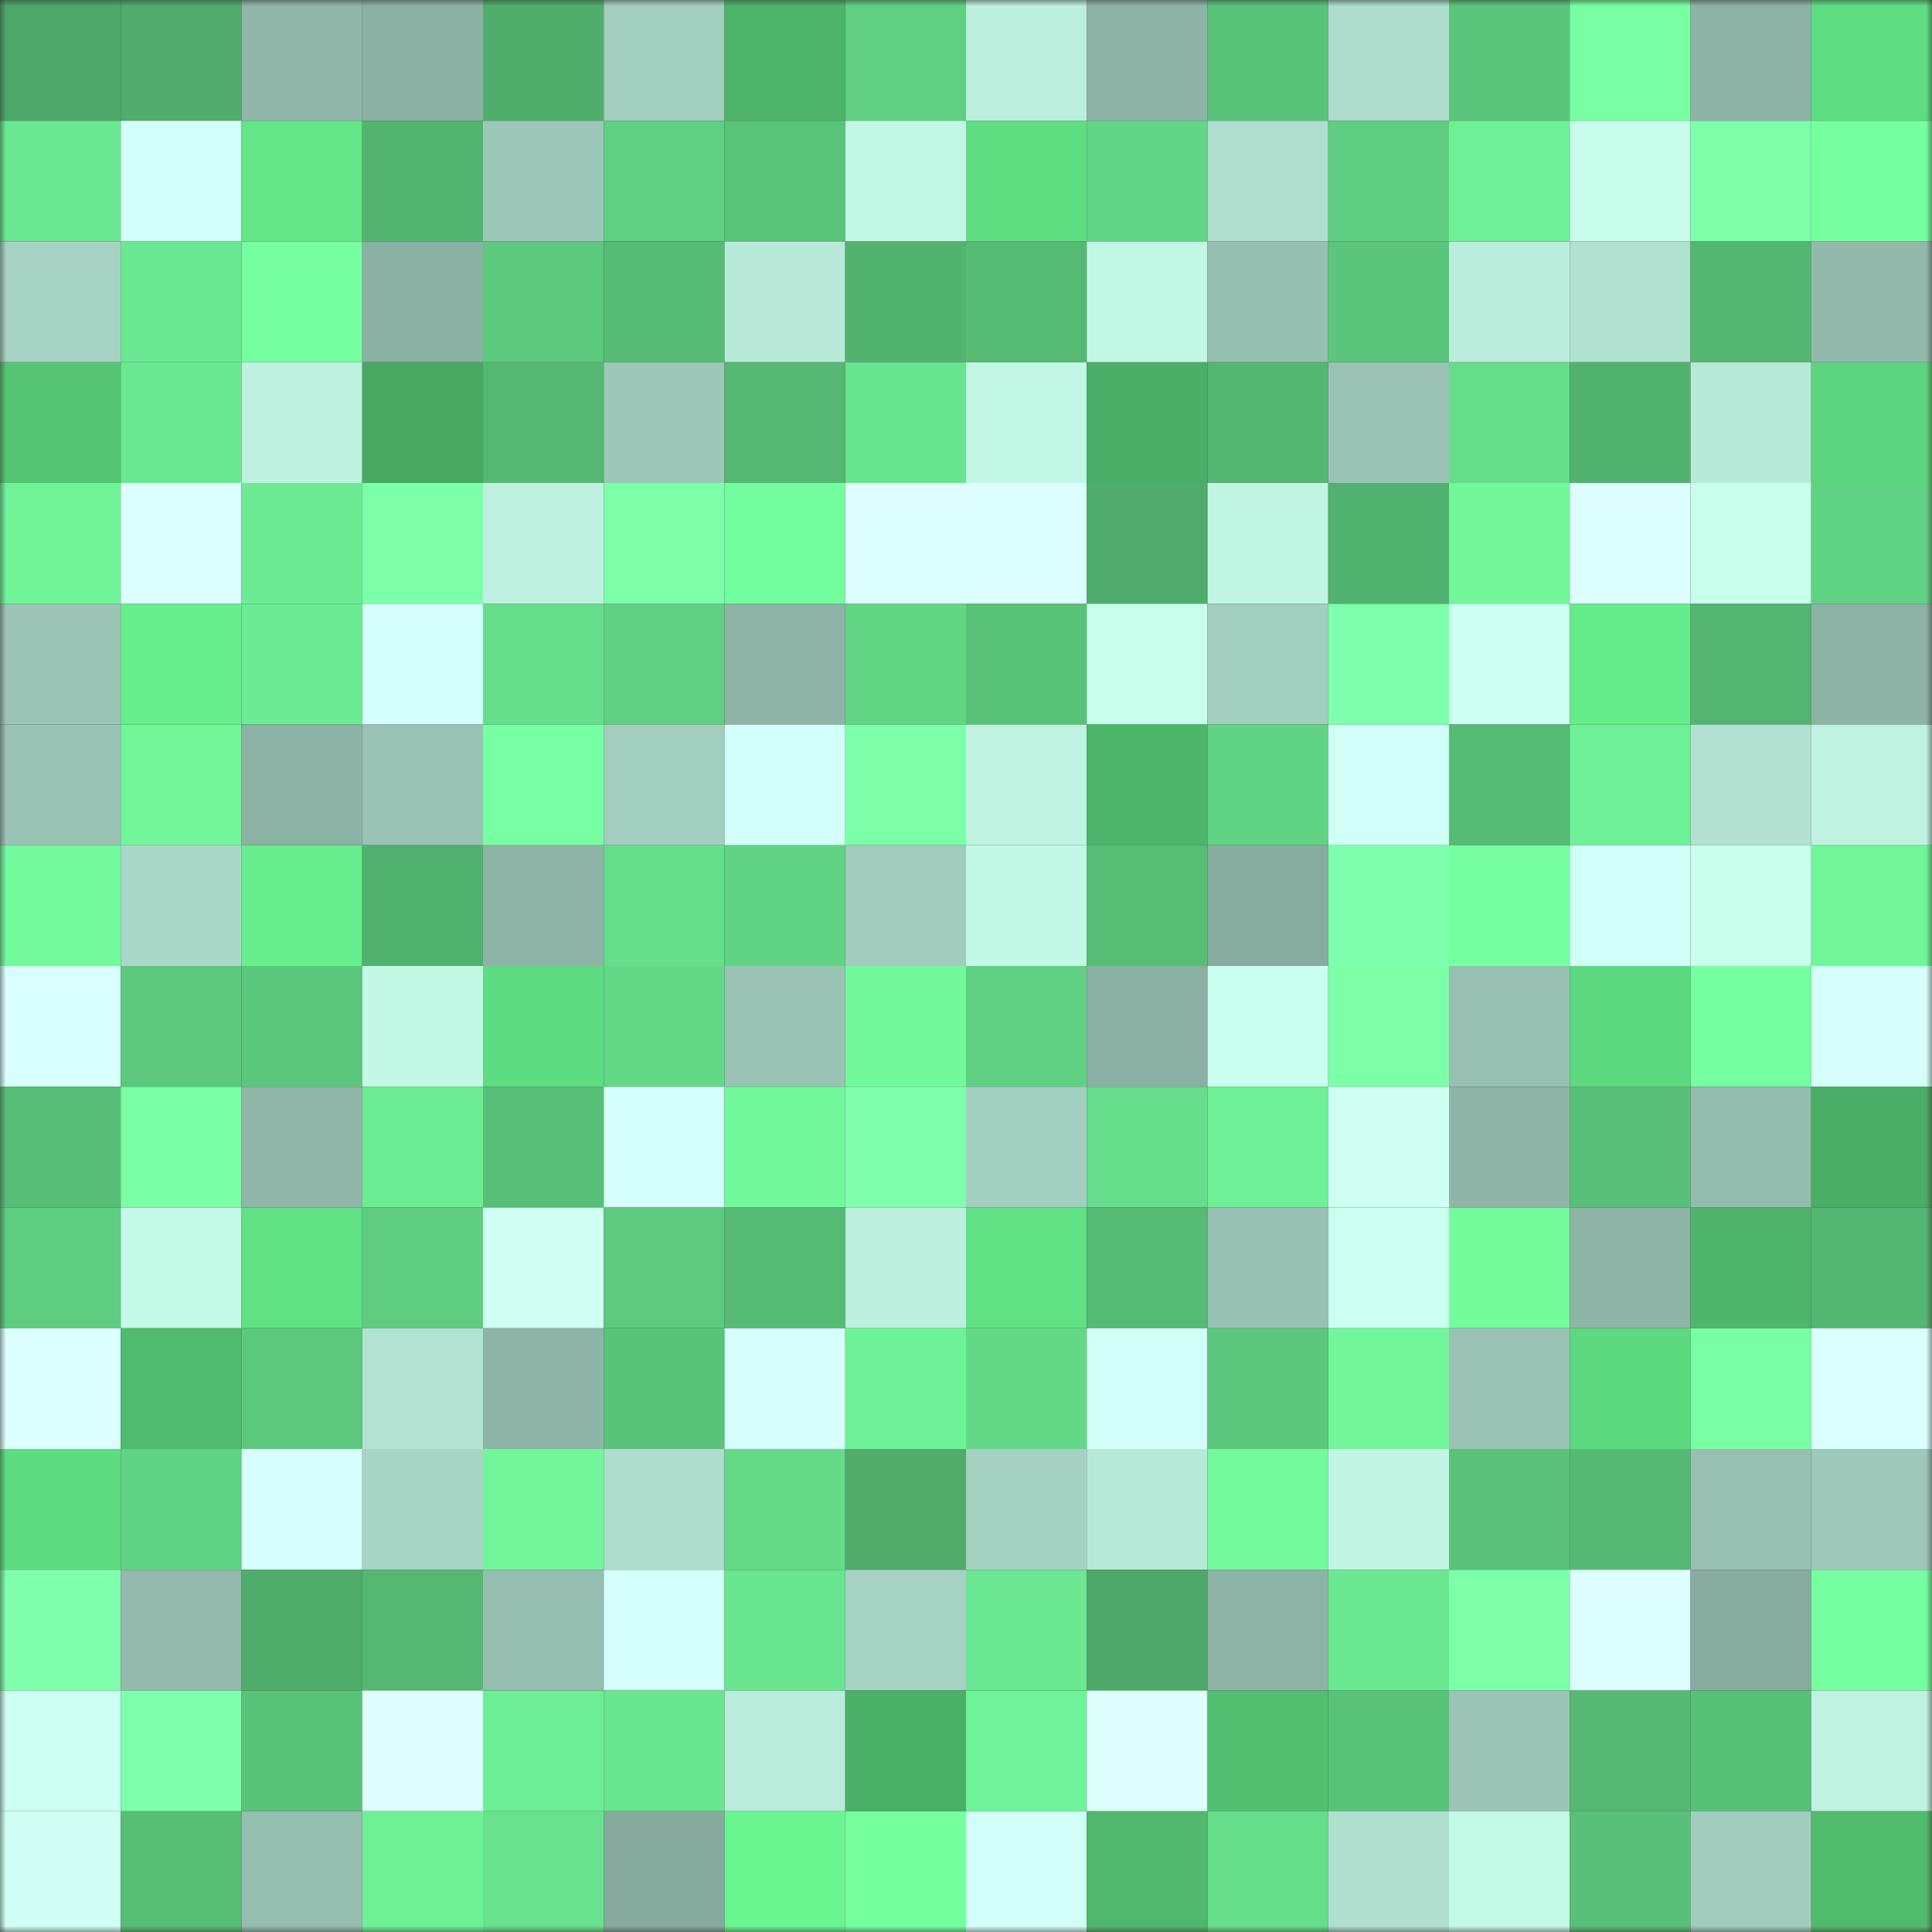 <svg viewBox="0 0 160 160" fill="none" role="img" xmlns="http://www.w3.org/2000/svg" width="240" height="240" name="lens%2Cfadi36.lens"><rect x="0" y="0" width="160" height="160" fill="#333333" stroke="none"/><mask id="540512261" mask-type="alpha" maskUnits="userSpaceOnUse" x="0" y="0" width="160" height="160"><rect width="160" height="160" fill="#FFFFFF"></rect></mask><g mask="url(#540512261)"><rect x="0" y="0" width="10" height="10" fill="#4da768"></rect><rect x="10" y="0" width="10" height="10" fill="#4fac6c"></rect><rect x="20" y="0" width="10" height="10" fill="#8fb6a9"></rect><rect x="30" y="0" width="10" height="10" fill="#8bb0a4"></rect><rect x="40" y="0" width="10" height="10" fill="#50ae6c"></rect><rect x="50" y="0" width="10" height="10" fill="#a2cebf"></rect><rect x="60" y="0" width="10" height="10" fill="#4db469"></rect><rect x="70" y="0" width="10" height="10" fill="#5fcf81"></rect><rect x="80" y="0" width="10" height="10" fill="#bceedd"></rect><rect x="90" y="0" width="10" height="10" fill="#8db3a7"></rect><rect x="100" y="0" width="10" height="10" fill="#59c379"></rect><rect x="110" y="0" width="10" height="10" fill="#addbcc"></rect><rect x="120" y="0" width="10" height="10" fill="#5ac57b"></rect><rect x="130" y="0" width="10" height="10" fill="#78ffa3"></rect><rect x="140" y="0" width="10" height="10" fill="#8db3a6"></rect><rect x="150" y="0" width="10" height="10" fill="#5edd82"></rect><rect x="0" y="10" width="10" height="10" fill="#6ae891"></rect><rect x="10" y="10" width="10" height="10" fill="#d3fff9"></rect><rect x="20" y="10" width="10" height="10" fill="#62e687"></rect><rect x="30" y="10" width="10" height="10" fill="#53b470"></rect><rect x="40" y="10" width="10" height="10" fill="#9cc6b8"></rect><rect x="50" y="10" width="10" height="10" fill="#60d182"></rect><rect x="60" y="10" width="10" height="10" fill="#5ac47a"></rect><rect x="70" y="10" width="10" height="10" fill="#c2f6e5"></rect><rect x="80" y="10" width="10" height="10" fill="#5edd81"></rect><rect x="90" y="10" width="10" height="10" fill="#62d686"></rect><rect x="100" y="10" width="10" height="10" fill="#afdecf"></rect><rect x="110" y="10" width="10" height="10" fill="#5ecd80"></rect><rect x="120" y="10" width="10" height="10" fill="#6ef196"></rect><rect x="130" y="10" width="10" height="10" fill="#c7fcea"></rect><rect x="140" y="10" width="10" height="10" fill="#7cffa9"></rect><rect x="150" y="10" width="10" height="10" fill="#76ffa1"></rect><rect x="0" y="20" width="10" height="10" fill="#a6d2c3"></rect><rect x="10" y="20" width="10" height="10" fill="#6ae891"></rect><rect x="20" y="20" width="10" height="10" fill="#76ffa1"></rect><rect x="30" y="20" width="10" height="10" fill="#8bb0a4"></rect><rect x="40" y="20" width="10" height="10" fill="#5cc97e"></rect><rect x="50" y="20" width="10" height="10" fill="#56bc75"></rect><rect x="60" y="20" width="10" height="10" fill="#b8e9d9"></rect><rect x="70" y="20" width="10" height="10" fill="#52b36f"></rect><rect x="80" y="20" width="10" height="10" fill="#55ba74"></rect><rect x="90" y="20" width="10" height="10" fill="#c3f7e5"></rect><rect x="100" y="20" width="10" height="10" fill="#96beb1"></rect><rect x="110" y="20" width="10" height="10" fill="#5bc67b"></rect><rect x="120" y="20" width="10" height="10" fill="#bbeddc"></rect><rect x="130" y="20" width="10" height="10" fill="#b0e0d0"></rect><rect x="140" y="20" width="10" height="10" fill="#53b671"></rect><rect x="150" y="20" width="10" height="10" fill="#92b9ac"></rect><rect x="0" y="30" width="10" height="10" fill="#55c674"></rect><rect x="10" y="30" width="10" height="10" fill="#6ae891"></rect><rect x="20" y="30" width="10" height="10" fill="#bef1e0"></rect><rect x="30" y="30" width="10" height="10" fill="#48a862"></rect><rect x="40" y="30" width="10" height="10" fill="#54b772"></rect><rect x="50" y="30" width="10" height="10" fill="#9dc7b9"></rect><rect x="60" y="30" width="10" height="10" fill="#54b772"></rect><rect x="70" y="30" width="10" height="10" fill="#68e48e"></rect><rect x="80" y="30" width="10" height="10" fill="#c2f6e5"></rect><rect x="90" y="30" width="10" height="10" fill="#4aae66"></rect><rect x="100" y="30" width="10" height="10" fill="#53b671"></rect><rect x="110" y="30" width="10" height="10" fill="#99c2b5"></rect><rect x="120" y="30" width="10" height="10" fill="#65dd8a"></rect><rect x="130" y="30" width="10" height="10" fill="#51b26f"></rect><rect x="140" y="30" width="10" height="10" fill="#b7e9d8"></rect><rect x="150" y="30" width="10" height="10" fill="#5cd67e"></rect><rect x="0" y="40" width="10" height="10" fill="#70f498"></rect><rect x="10" y="40" width="10" height="10" fill="#dcffff"></rect><rect x="20" y="40" width="10" height="10" fill="#6ceb93"></rect><rect x="30" y="40" width="10" height="10" fill="#7cffa9"></rect><rect x="40" y="40" width="10" height="10" fill="#bef1e0"></rect><rect x="50" y="40" width="10" height="10" fill="#7dffaa"></rect><rect x="60" y="40" width="10" height="10" fill="#74fd9e"></rect><rect x="70" y="40" width="10" height="10" fill="#deffff"></rect><rect x="80" y="40" width="10" height="10" fill="#ddffff"></rect><rect x="90" y="40" width="10" height="10" fill="#4fac6c"></rect><rect x="100" y="40" width="10" height="10" fill="#c1f5e3"></rect><rect x="110" y="40" width="10" height="10" fill="#51b16e"></rect><rect x="120" y="40" width="10" height="10" fill="#71f79a"></rect><rect x="130" y="40" width="10" height="10" fill="#ddffff"></rect><rect x="140" y="40" width="10" height="10" fill="#c8feec"></rect><rect x="150" y="40" width="10" height="10" fill="#60d283"></rect><rect x="0" y="50" width="10" height="10" fill="#9cc5b7"></rect><rect x="10" y="50" width="10" height="10" fill="#66ef8c"></rect><rect x="20" y="50" width="10" height="10" fill="#6ceb93"></rect><rect x="30" y="50" width="10" height="10" fill="#d4fffa"></rect><rect x="40" y="50" width="10" height="10" fill="#66de8b"></rect><rect x="50" y="50" width="10" height="10" fill="#60d182"></rect><rect x="60" y="50" width="10" height="10" fill="#8eb4a7"></rect><rect x="70" y="50" width="10" height="10" fill="#62d685"></rect><rect x="80" y="50" width="10" height="10" fill="#59c279"></rect><rect x="90" y="50" width="10" height="10" fill="#c8feec"></rect><rect x="100" y="50" width="10" height="10" fill="#a2cebf"></rect><rect x="110" y="50" width="10" height="10" fill="#7effab"></rect><rect x="120" y="50" width="10" height="10" fill="#ccfff0"></rect><rect x="130" y="50" width="10" height="10" fill="#65ed8b"></rect><rect x="140" y="50" width="10" height="10" fill="#53b571"></rect><rect x="150" y="50" width="10" height="10" fill="#8db2a6"></rect><rect x="0" y="60" width="10" height="10" fill="#99c2b5"></rect><rect x="10" y="60" width="10" height="10" fill="#71f699"></rect><rect x="20" y="60" width="10" height="10" fill="#8cb1a5"></rect><rect x="30" y="60" width="10" height="10" fill="#99c2b5"></rect><rect x="40" y="60" width="10" height="10" fill="#78ffa3"></rect><rect x="50" y="60" width="10" height="10" fill="#a2cebf"></rect><rect x="60" y="60" width="10" height="10" fill="#d2fff8"></rect><rect x="70" y="60" width="10" height="10" fill="#7bffa8"></rect><rect x="80" y="60" width="10" height="10" fill="#bff2e1"></rect><rect x="90" y="60" width="10" height="10" fill="#4db56a"></rect><rect x="100" y="60" width="10" height="10" fill="#61d384"></rect><rect x="110" y="60" width="10" height="10" fill="#d1fff7"></rect><rect x="120" y="60" width="10" height="10" fill="#56bc75"></rect><rect x="130" y="60" width="10" height="10" fill="#6ef196"></rect><rect x="140" y="60" width="10" height="10" fill="#b2e1d2"></rect><rect x="150" y="60" width="10" height="10" fill="#bff2e1"></rect><rect x="0" y="70" width="10" height="10" fill="#72fa9c"></rect><rect x="10" y="70" width="10" height="10" fill="#a9d7c8"></rect><rect x="20" y="70" width="10" height="10" fill="#66ef8c"></rect><rect x="30" y="70" width="10" height="10" fill="#51b16e"></rect><rect x="40" y="70" width="10" height="10" fill="#8eb4a7"></rect><rect x="50" y="70" width="10" height="10" fill="#66df8b"></rect><rect x="60" y="70" width="10" height="10" fill="#61d384"></rect><rect x="70" y="70" width="10" height="10" fill="#a0cbbd"></rect><rect x="80" y="70" width="10" height="10" fill="#c3f8e6"></rect><rect x="90" y="70" width="10" height="10" fill="#57be76"></rect><rect x="100" y="70" width="10" height="10" fill="#87ab9f"></rect><rect x="110" y="70" width="10" height="10" fill="#7effab"></rect><rect x="120" y="70" width="10" height="10" fill="#75ffa0"></rect><rect x="130" y="70" width="10" height="10" fill="#d2fff8"></rect><rect x="140" y="70" width="10" height="10" fill="#c9ffed"></rect><rect x="150" y="70" width="10" height="10" fill="#70f599"></rect><rect x="0" y="80" width="10" height="10" fill="#d9ffff"></rect><rect x="10" y="80" width="10" height="10" fill="#5cc87d"></rect><rect x="20" y="80" width="10" height="10" fill="#5bc77c"></rect><rect x="30" y="80" width="10" height="10" fill="#c3f8e6"></rect><rect x="40" y="80" width="10" height="10" fill="#5edc81"></rect><rect x="50" y="80" width="10" height="10" fill="#63d887"></rect><rect x="60" y="80" width="10" height="10" fill="#9ac3b5"></rect><rect x="70" y="80" width="10" height="10" fill="#72f99b"></rect><rect x="80" y="80" width="10" height="10" fill="#60d182"></rect><rect x="90" y="80" width="10" height="10" fill="#8ab0a3"></rect><rect x="100" y="80" width="10" height="10" fill="#caffef"></rect><rect x="110" y="80" width="10" height="10" fill="#7bffa7"></rect><rect x="120" y="80" width="10" height="10" fill="#97bfb2"></rect><rect x="130" y="80" width="10" height="10" fill="#5dd97f"></rect><rect x="140" y="80" width="10" height="10" fill="#75ffa0"></rect><rect x="150" y="80" width="10" height="10" fill="#d6fffc"></rect><rect x="0" y="90" width="10" height="10" fill="#57be77"></rect><rect x="10" y="90" width="10" height="10" fill="#79ffa4"></rect><rect x="20" y="90" width="10" height="10" fill="#90b6a9"></rect><rect x="30" y="90" width="10" height="10" fill="#6cec93"></rect><rect x="40" y="90" width="10" height="10" fill="#57bf77"></rect><rect x="50" y="90" width="10" height="10" fill="#d5fffb"></rect><rect x="60" y="90" width="10" height="10" fill="#72f99b"></rect><rect x="70" y="90" width="10" height="10" fill="#7fffac"></rect><rect x="80" y="90" width="10" height="10" fill="#a3cfc0"></rect><rect x="90" y="90" width="10" height="10" fill="#65dd8a"></rect><rect x="100" y="90" width="10" height="10" fill="#6ef196"></rect><rect x="110" y="90" width="10" height="10" fill="#cffff3"></rect><rect x="120" y="90" width="10" height="10" fill="#8fb5a8"></rect><rect x="130" y="90" width="10" height="10" fill="#58c078"></rect><rect x="140" y="90" width="10" height="10" fill="#93bbae"></rect><rect x="150" y="90" width="10" height="10" fill="#4aad65"></rect><rect x="0" y="100" width="10" height="10" fill="#5ecd80"></rect><rect x="10" y="100" width="10" height="10" fill="#c5fae9"></rect><rect x="20" y="100" width="10" height="10" fill="#60e184"></rect><rect x="30" y="100" width="10" height="10" fill="#5ecd80"></rect><rect x="40" y="100" width="10" height="10" fill="#cffff3"></rect><rect x="50" y="100" width="10" height="10" fill="#5dca7e"></rect><rect x="60" y="100" width="10" height="10" fill="#56bb75"></rect><rect x="70" y="100" width="10" height="10" fill="#bcefde"></rect><rect x="80" y="100" width="10" height="10" fill="#60e184"></rect><rect x="90" y="100" width="10" height="10" fill="#55ba74"></rect><rect x="100" y="100" width="10" height="10" fill="#98c1b3"></rect><rect x="110" y="100" width="10" height="10" fill="#ccfff0"></rect><rect x="120" y="100" width="10" height="10" fill="#73fb9c"></rect><rect x="130" y="100" width="10" height="10" fill="#8fb5a8"></rect><rect x="140" y="100" width="10" height="10" fill="#4eb56a"></rect><rect x="150" y="100" width="10" height="10" fill="#53b672"></rect><rect x="0" y="110" width="10" height="10" fill="#ddffff"></rect><rect x="10" y="110" width="10" height="10" fill="#50bb6e"></rect><rect x="20" y="110" width="10" height="10" fill="#5cc97e"></rect><rect x="30" y="110" width="10" height="10" fill="#b2e2d2"></rect><rect x="40" y="110" width="10" height="10" fill="#8eb4a7"></rect><rect x="50" y="110" width="10" height="10" fill="#59c37a"></rect><rect x="60" y="110" width="10" height="10" fill="#d7fffe"></rect><rect x="70" y="110" width="10" height="10" fill="#6ef297"></rect><rect x="80" y="110" width="10" height="10" fill="#63d987"></rect><rect x="90" y="110" width="10" height="10" fill="#d3fff9"></rect><rect x="100" y="110" width="10" height="10" fill="#5bc77c"></rect><rect x="110" y="110" width="10" height="10" fill="#71f79a"></rect><rect x="120" y="110" width="10" height="10" fill="#99c1b4"></rect><rect x="130" y="110" width="10" height="10" fill="#5dd97f"></rect><rect x="140" y="110" width="10" height="10" fill="#78ffa3"></rect><rect x="150" y="110" width="10" height="10" fill="#dbffff"></rect><rect x="0" y="120" width="10" height="10" fill="#5edc81"></rect><rect x="10" y="120" width="10" height="10" fill="#61d384"></rect><rect x="20" y="120" width="10" height="10" fill="#d8ffff"></rect><rect x="30" y="120" width="10" height="10" fill="#a7d4c5"></rect><rect x="40" y="120" width="10" height="10" fill="#71f699"></rect><rect x="50" y="120" width="10" height="10" fill="#aedccd"></rect><rect x="60" y="120" width="10" height="10" fill="#64da88"></rect><rect x="70" y="120" width="10" height="10" fill="#4fac6b"></rect><rect x="80" y="120" width="10" height="10" fill="#a4d1c2"></rect><rect x="90" y="120" width="10" height="10" fill="#b7e9d8"></rect><rect x="100" y="120" width="10" height="10" fill="#73fa9c"></rect><rect x="110" y="120" width="10" height="10" fill="#c1f4e3"></rect><rect x="120" y="120" width="10" height="10" fill="#59c179"></rect><rect x="130" y="120" width="10" height="10" fill="#55b973"></rect><rect x="140" y="120" width="10" height="10" fill="#97bfb2"></rect><rect x="150" y="120" width="10" height="10" fill="#9dc8ba"></rect><rect x="0" y="130" width="10" height="10" fill="#7fffac"></rect><rect x="10" y="130" width="10" height="10" fill="#93baad"></rect><rect x="20" y="130" width="10" height="10" fill="#4fad6c"></rect><rect x="30" y="130" width="10" height="10" fill="#54b873"></rect><rect x="40" y="130" width="10" height="10" fill="#95bdb0"></rect><rect x="50" y="130" width="10" height="10" fill="#d5fffb"></rect><rect x="60" y="130" width="10" height="10" fill="#69e68f"></rect><rect x="70" y="130" width="10" height="10" fill="#a6d2c3"></rect><rect x="80" y="130" width="10" height="10" fill="#6ae790"></rect><rect x="90" y="130" width="10" height="10" fill="#4da969"></rect><rect x="100" y="130" width="10" height="10" fill="#8eb4a7"></rect><rect x="110" y="130" width="10" height="10" fill="#6be991"></rect><rect x="120" y="130" width="10" height="10" fill="#7cffa9"></rect><rect x="130" y="130" width="10" height="10" fill="#ddffff"></rect><rect x="140" y="130" width="10" height="10" fill="#87ab9f"></rect><rect x="150" y="130" width="10" height="10" fill="#76ffa1"></rect><rect x="0" y="140" width="10" height="10" fill="#cdfff2"></rect><rect x="10" y="140" width="10" height="10" fill="#7dffab"></rect><rect x="20" y="140" width="10" height="10" fill="#59c37a"></rect><rect x="30" y="140" width="10" height="10" fill="#dfffff"></rect><rect x="40" y="140" width="10" height="10" fill="#6dee94"></rect><rect x="50" y="140" width="10" height="10" fill="#69e68f"></rect><rect x="60" y="140" width="10" height="10" fill="#baecdb"></rect><rect x="70" y="140" width="10" height="10" fill="#4bb067"></rect><rect x="80" y="140" width="10" height="10" fill="#6ff398"></rect><rect x="90" y="140" width="10" height="10" fill="#dfffff"></rect><rect x="100" y="140" width="10" height="10" fill="#52bf70"></rect><rect x="110" y="140" width="10" height="10" fill="#59c279"></rect><rect x="120" y="140" width="10" height="10" fill="#9cc5b7"></rect><rect x="130" y="140" width="10" height="10" fill="#55b973"></rect><rect x="140" y="140" width="10" height="10" fill="#58c178"></rect><rect x="150" y="140" width="10" height="10" fill="#bff2e1"></rect><rect x="0" y="150" width="10" height="10" fill="#cffff4"></rect><rect x="10" y="150" width="10" height="10" fill="#57be76"></rect><rect x="20" y="150" width="10" height="10" fill="#95bdb0"></rect><rect x="30" y="150" width="10" height="10" fill="#6ef095"></rect><rect x="40" y="150" width="10" height="10" fill="#68e28d"></rect><rect x="50" y="150" width="10" height="10" fill="#86aa9e"></rect><rect x="60" y="150" width="10" height="10" fill="#69f590"></rect><rect x="70" y="150" width="10" height="10" fill="#75ff9f"></rect><rect x="80" y="150" width="10" height="10" fill="#d1fff7"></rect><rect x="90" y="150" width="10" height="10" fill="#4fb86c"></rect><rect x="100" y="150" width="10" height="10" fill="#65dd8a"></rect><rect x="110" y="150" width="10" height="10" fill="#b0dfcf"></rect><rect x="120" y="150" width="10" height="10" fill="#c4f8e7"></rect><rect x="130" y="150" width="10" height="10" fill="#58c078"></rect><rect x="140" y="150" width="10" height="10" fill="#a1ccbe"></rect><rect x="150" y="150" width="10" height="10" fill="#50bb6d"></rect></g></svg>